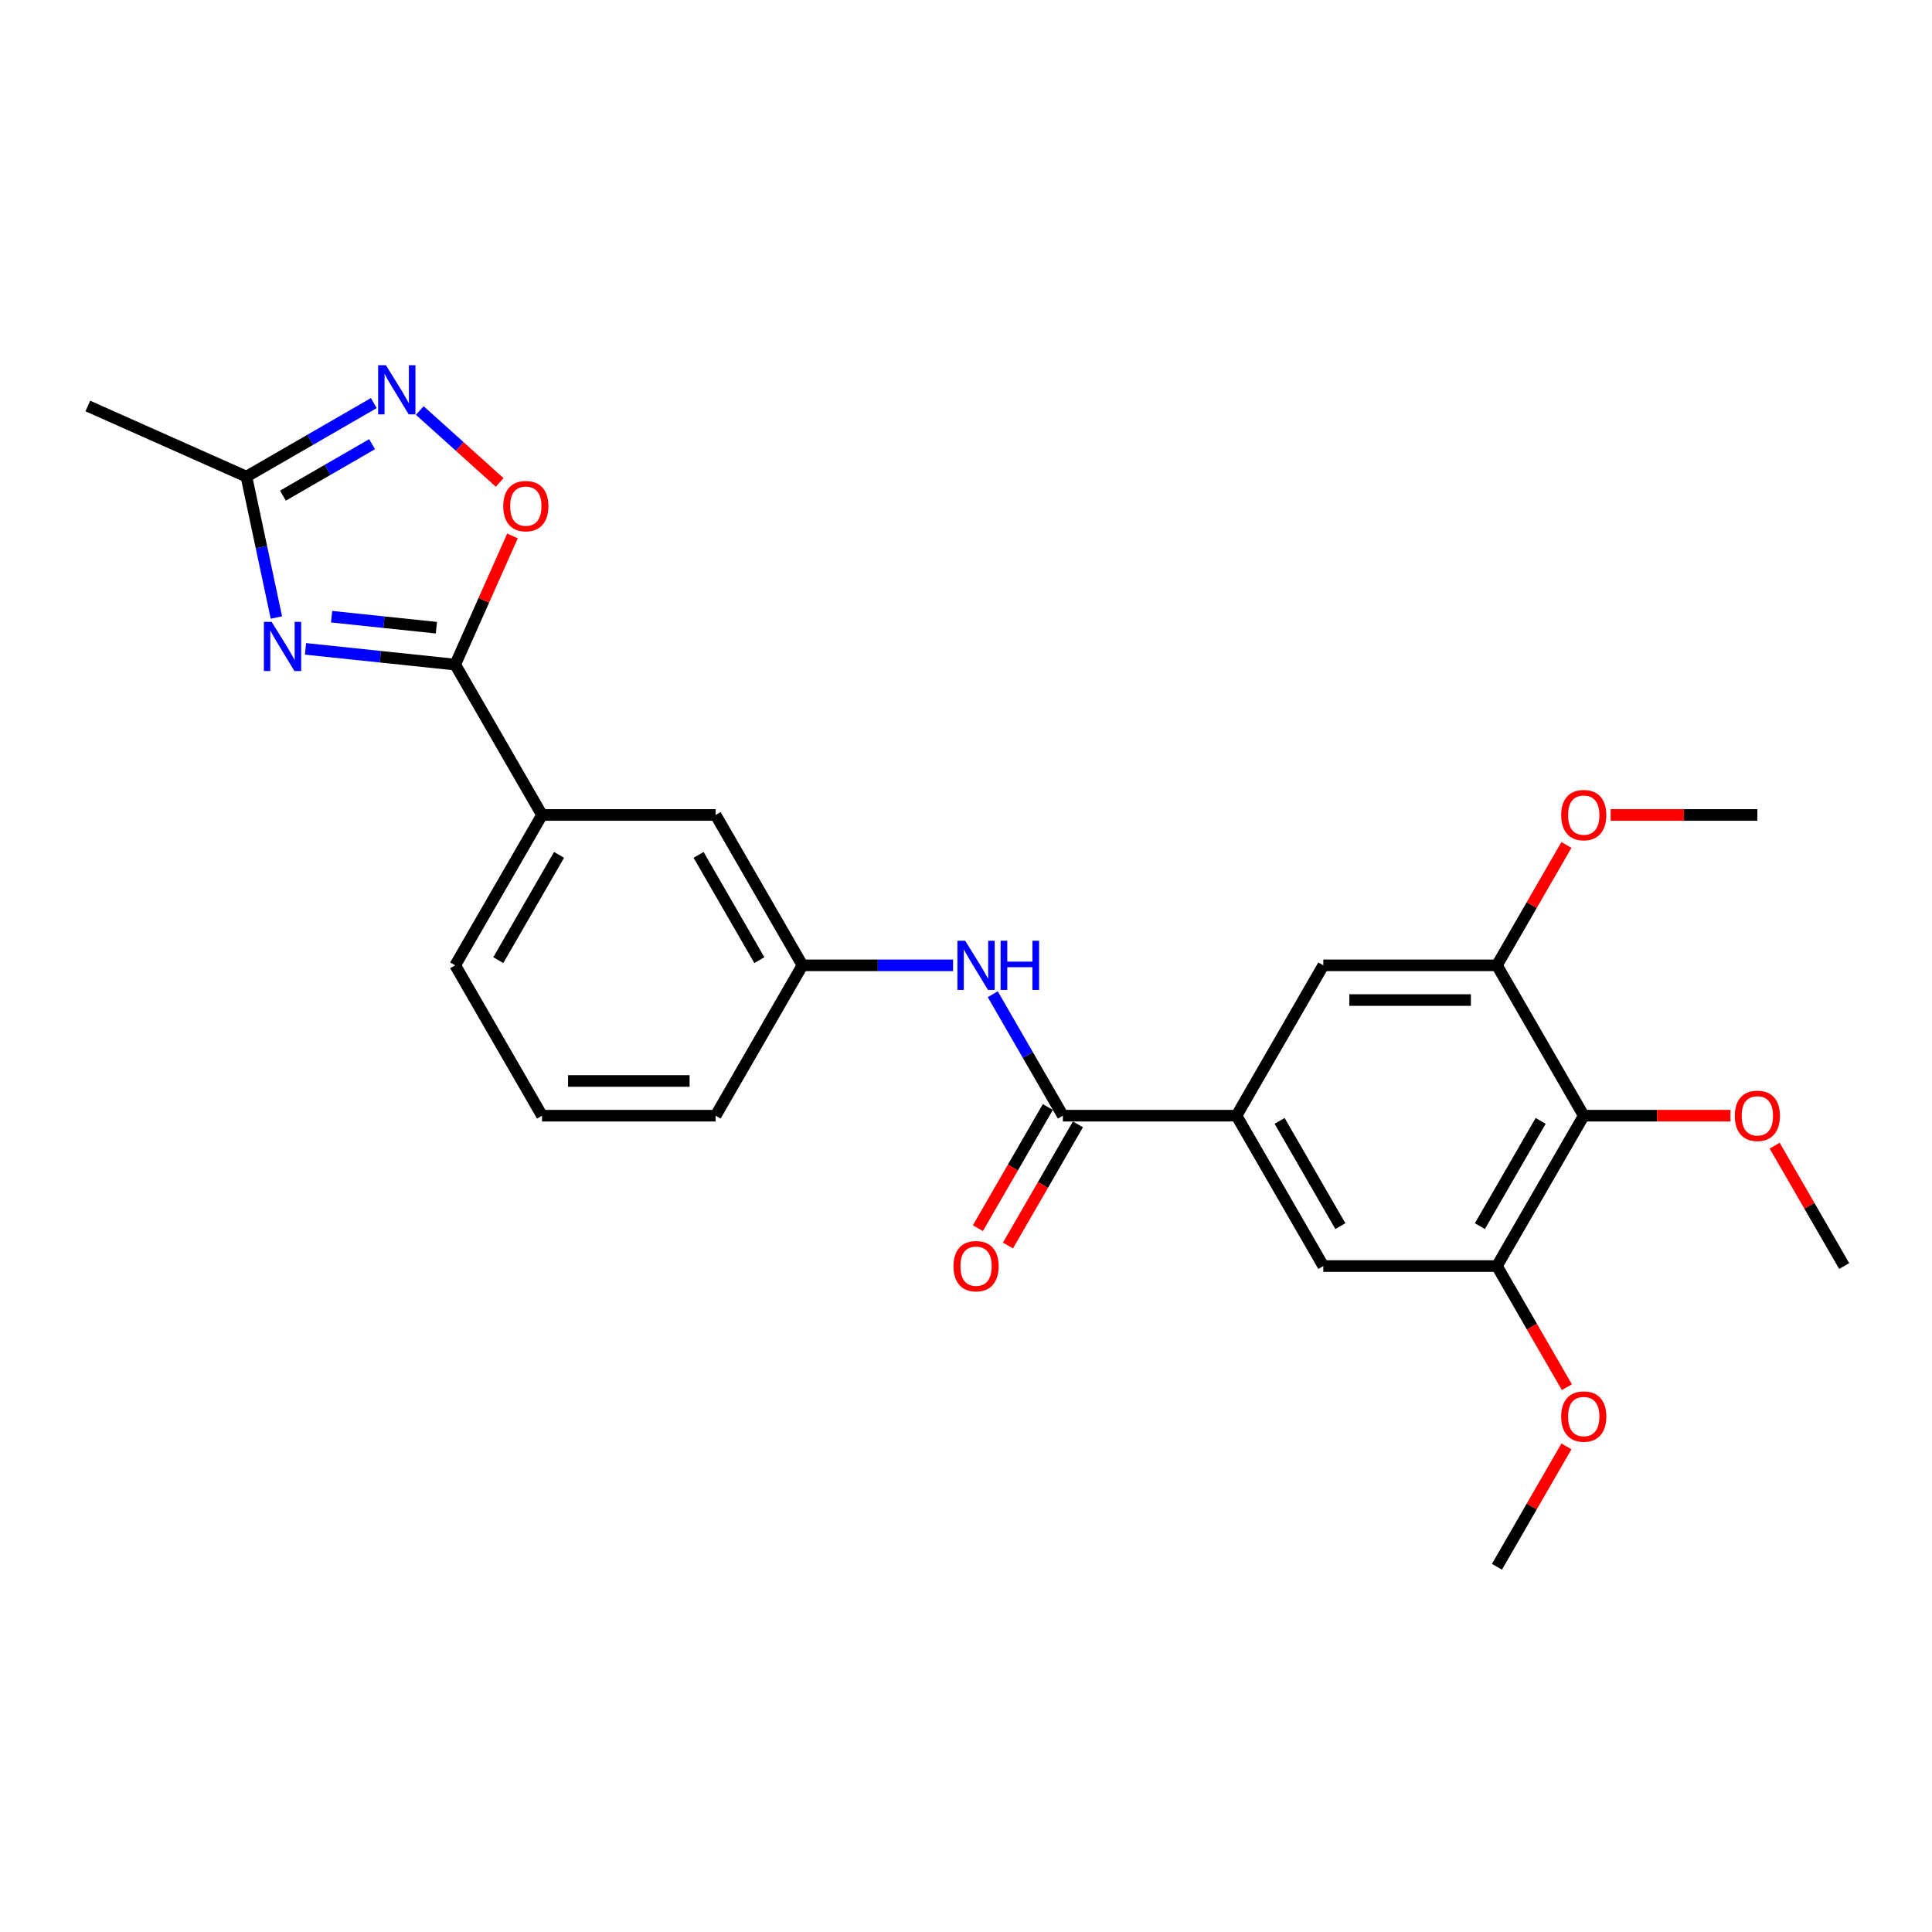 <?xml version='1.0' encoding='iso-8859-1'?>
<svg version='1.1' baseProfile='full'
              xmlns='http://www.w3.org/2000/svg'
                      xmlns:rdkit='http://www.rdkit.org/xml'
                      xmlns:xlink='http://www.w3.org/1999/xlink'
                  xml:space='preserve'
width='1000px' height='1000px' viewBox='0 0 1000 1000'>
<!-- END OF HEADER -->
<rect style='opacity:1.0;fill:#FFFFFF;stroke:none' width='1000' height='1000' x='0' y='0'> </rect>
<path class='bond-0' d='M 158.135,335.854 L 196.873,339.925' style='fill:none;fill-rule:evenodd;stroke:#0000FF;stroke-width:6px;stroke-linecap:butt;stroke-linejoin:miter;stroke-opacity:1' />
<path class='bond-0' d='M 196.873,339.925 L 235.611,343.997' style='fill:none;fill-rule:evenodd;stroke:#000000;stroke-width:6px;stroke-linecap:butt;stroke-linejoin:miter;stroke-opacity:1' />
<path class='bond-0' d='M 171.635,319.2 L 198.752,322.05' style='fill:none;fill-rule:evenodd;stroke:#0000FF;stroke-width:6px;stroke-linecap:butt;stroke-linejoin:miter;stroke-opacity:1' />
<path class='bond-0' d='M 198.752,322.05 L 225.868,324.9' style='fill:none;fill-rule:evenodd;stroke:#000000;stroke-width:6px;stroke-linecap:butt;stroke-linejoin:miter;stroke-opacity:1' />
<path class='bond-4' d='M 143.054,319.631 L 135.303,283.166' style='fill:none;fill-rule:evenodd;stroke:#0000FF;stroke-width:6px;stroke-linecap:butt;stroke-linejoin:miter;stroke-opacity:1' />
<path class='bond-4' d='M 135.303,283.166 L 127.552,246.7' style='fill:none;fill-rule:evenodd;stroke:#000000;stroke-width:6px;stroke-linecap:butt;stroke-linejoin:miter;stroke-opacity:1' />
<path class='bond-2' d='M 235.611,343.997 L 250.434,310.704' style='fill:none;fill-rule:evenodd;stroke:#000000;stroke-width:6px;stroke-linecap:butt;stroke-linejoin:miter;stroke-opacity:1' />
<path class='bond-2' d='M 250.434,310.704 L 265.257,277.41' style='fill:none;fill-rule:evenodd;stroke:#FF0000;stroke-width:6px;stroke-linecap:butt;stroke-linejoin:miter;stroke-opacity:1' />
<path class='bond-12' d='M 235.611,343.997 L 280.544,421.824' style='fill:none;fill-rule:evenodd;stroke:#000000;stroke-width:6px;stroke-linecap:butt;stroke-linejoin:miter;stroke-opacity:1' />
<path class='bond-1' d='M 193.481,208.636 L 160.516,227.668' style='fill:none;fill-rule:evenodd;stroke:#0000FF;stroke-width:6px;stroke-linecap:butt;stroke-linejoin:miter;stroke-opacity:1' />
<path class='bond-1' d='M 160.516,227.668 L 127.552,246.7' style='fill:none;fill-rule:evenodd;stroke:#000000;stroke-width:6px;stroke-linecap:butt;stroke-linejoin:miter;stroke-opacity:1' />
<path class='bond-1' d='M 192.578,229.911 L 169.503,243.234' style='fill:none;fill-rule:evenodd;stroke:#0000FF;stroke-width:6px;stroke-linecap:butt;stroke-linejoin:miter;stroke-opacity:1' />
<path class='bond-1' d='M 169.503,243.234 L 146.428,256.556' style='fill:none;fill-rule:evenodd;stroke:#000000;stroke-width:6px;stroke-linecap:butt;stroke-linejoin:miter;stroke-opacity:1' />
<path class='bond-26' d='M 217.277,212.48 L 237.956,231.099' style='fill:none;fill-rule:evenodd;stroke:#0000FF;stroke-width:6px;stroke-linecap:butt;stroke-linejoin:miter;stroke-opacity:1' />
<path class='bond-26' d='M 237.956,231.099 L 258.634,249.718' style='fill:none;fill-rule:evenodd;stroke:#FF0000;stroke-width:6px;stroke-linecap:butt;stroke-linejoin:miter;stroke-opacity:1' />
<path class='bond-3' d='M 550.145,577.478 L 532,546.05' style='fill:none;fill-rule:evenodd;stroke:#000000;stroke-width:6px;stroke-linecap:butt;stroke-linejoin:miter;stroke-opacity:1' />
<path class='bond-3' d='M 532,546.05 L 513.855,514.622' style='fill:none;fill-rule:evenodd;stroke:#0000FF;stroke-width:6px;stroke-linecap:butt;stroke-linejoin:miter;stroke-opacity:1' />
<path class='bond-5' d='M 550.145,577.478 L 640.012,577.478' style='fill:none;fill-rule:evenodd;stroke:#000000;stroke-width:6px;stroke-linecap:butt;stroke-linejoin:miter;stroke-opacity:1' />
<path class='bond-15' d='M 542.362,572.984 L 524.259,604.34' style='fill:none;fill-rule:evenodd;stroke:#000000;stroke-width:6px;stroke-linecap:butt;stroke-linejoin:miter;stroke-opacity:1' />
<path class='bond-15' d='M 524.259,604.34 L 506.156,635.696' style='fill:none;fill-rule:evenodd;stroke:#FF0000;stroke-width:6px;stroke-linecap:butt;stroke-linejoin:miter;stroke-opacity:1' />
<path class='bond-15' d='M 557.927,581.971 L 539.824,613.327' style='fill:none;fill-rule:evenodd;stroke:#000000;stroke-width:6px;stroke-linecap:butt;stroke-linejoin:miter;stroke-opacity:1' />
<path class='bond-15' d='M 539.824,613.327 L 521.721,644.682' style='fill:none;fill-rule:evenodd;stroke:#FF0000;stroke-width:6px;stroke-linecap:butt;stroke-linejoin:miter;stroke-opacity:1' />
<path class='bond-20' d='M 127.552,246.7 L 45.455,210.148' style='fill:none;fill-rule:evenodd;stroke:#000000;stroke-width:6px;stroke-linecap:butt;stroke-linejoin:miter;stroke-opacity:1' />
<path class='bond-10' d='M 640.012,577.478 L 684.945,499.651' style='fill:none;fill-rule:evenodd;stroke:#000000;stroke-width:6px;stroke-linecap:butt;stroke-linejoin:miter;stroke-opacity:1' />
<path class='bond-11' d='M 640.012,577.478 L 684.945,655.305' style='fill:none;fill-rule:evenodd;stroke:#000000;stroke-width:6px;stroke-linecap:butt;stroke-linejoin:miter;stroke-opacity:1' />
<path class='bond-11' d='M 662.317,580.165 L 693.77,634.644' style='fill:none;fill-rule:evenodd;stroke:#000000;stroke-width:6px;stroke-linecap:butt;stroke-linejoin:miter;stroke-opacity:1' />
<path class='bond-6' d='M 819.745,577.478 L 774.812,655.305' style='fill:none;fill-rule:evenodd;stroke:#000000;stroke-width:6px;stroke-linecap:butt;stroke-linejoin:miter;stroke-opacity:1' />
<path class='bond-6' d='M 797.44,580.165 L 765.986,634.644' style='fill:none;fill-rule:evenodd;stroke:#000000;stroke-width:6px;stroke-linecap:butt;stroke-linejoin:miter;stroke-opacity:1' />
<path class='bond-16' d='M 819.745,577.478 L 857.714,577.478' style='fill:none;fill-rule:evenodd;stroke:#000000;stroke-width:6px;stroke-linecap:butt;stroke-linejoin:miter;stroke-opacity:1' />
<path class='bond-16' d='M 857.714,577.478 L 895.683,577.478' style='fill:none;fill-rule:evenodd;stroke:#FF0000;stroke-width:6px;stroke-linecap:butt;stroke-linejoin:miter;stroke-opacity:1' />
<path class='bond-28' d='M 819.745,577.478 L 774.812,499.651' style='fill:none;fill-rule:evenodd;stroke:#000000;stroke-width:6px;stroke-linecap:butt;stroke-linejoin:miter;stroke-opacity:1' />
<path class='bond-7' d='M 774.812,499.651 L 684.945,499.651' style='fill:none;fill-rule:evenodd;stroke:#000000;stroke-width:6px;stroke-linecap:butt;stroke-linejoin:miter;stroke-opacity:1' />
<path class='bond-7' d='M 761.332,517.624 L 698.425,517.624' style='fill:none;fill-rule:evenodd;stroke:#000000;stroke-width:6px;stroke-linecap:butt;stroke-linejoin:miter;stroke-opacity:1' />
<path class='bond-18' d='M 774.812,499.651 L 792.801,468.493' style='fill:none;fill-rule:evenodd;stroke:#000000;stroke-width:6px;stroke-linecap:butt;stroke-linejoin:miter;stroke-opacity:1' />
<path class='bond-18' d='M 792.801,468.493 L 810.79,437.335' style='fill:none;fill-rule:evenodd;stroke:#FF0000;stroke-width:6px;stroke-linecap:butt;stroke-linejoin:miter;stroke-opacity:1' />
<path class='bond-8' d='M 774.812,655.305 L 684.945,655.305' style='fill:none;fill-rule:evenodd;stroke:#000000;stroke-width:6px;stroke-linecap:butt;stroke-linejoin:miter;stroke-opacity:1' />
<path class='bond-17' d='M 774.812,655.305 L 792.915,686.66' style='fill:none;fill-rule:evenodd;stroke:#000000;stroke-width:6px;stroke-linecap:butt;stroke-linejoin:miter;stroke-opacity:1' />
<path class='bond-17' d='M 792.915,686.66 L 811.018,718.016' style='fill:none;fill-rule:evenodd;stroke:#FF0000;stroke-width:6px;stroke-linecap:butt;stroke-linejoin:miter;stroke-opacity:1' />
<path class='bond-9' d='M 493.313,499.651 L 454.329,499.651' style='fill:none;fill-rule:evenodd;stroke:#0000FF;stroke-width:6px;stroke-linecap:butt;stroke-linejoin:miter;stroke-opacity:1' />
<path class='bond-9' d='M 454.329,499.651 L 415.345,499.651' style='fill:none;fill-rule:evenodd;stroke:#000000;stroke-width:6px;stroke-linecap:butt;stroke-linejoin:miter;stroke-opacity:1' />
<path class='bond-14' d='M 280.544,421.824 L 370.411,421.824' style='fill:none;fill-rule:evenodd;stroke:#000000;stroke-width:6px;stroke-linecap:butt;stroke-linejoin:miter;stroke-opacity:1' />
<path class='bond-19' d='M 280.544,421.824 L 235.611,499.651' style='fill:none;fill-rule:evenodd;stroke:#000000;stroke-width:6px;stroke-linecap:butt;stroke-linejoin:miter;stroke-opacity:1' />
<path class='bond-19' d='M 289.37,442.484 L 257.916,496.963' style='fill:none;fill-rule:evenodd;stroke:#000000;stroke-width:6px;stroke-linecap:butt;stroke-linejoin:miter;stroke-opacity:1' />
<path class='bond-13' d='M 415.345,499.651 L 370.411,421.824' style='fill:none;fill-rule:evenodd;stroke:#000000;stroke-width:6px;stroke-linecap:butt;stroke-linejoin:miter;stroke-opacity:1' />
<path class='bond-13' d='M 393.039,496.963 L 361.586,442.484' style='fill:none;fill-rule:evenodd;stroke:#000000;stroke-width:6px;stroke-linecap:butt;stroke-linejoin:miter;stroke-opacity:1' />
<path class='bond-27' d='M 415.345,499.651 L 370.411,577.478' style='fill:none;fill-rule:evenodd;stroke:#000000;stroke-width:6px;stroke-linecap:butt;stroke-linejoin:miter;stroke-opacity:1' />
<path class='bond-23' d='M 918.567,592.989 L 936.556,624.147' style='fill:none;fill-rule:evenodd;stroke:#FF0000;stroke-width:6px;stroke-linecap:butt;stroke-linejoin:miter;stroke-opacity:1' />
<path class='bond-23' d='M 936.556,624.147 L 954.545,655.305' style='fill:none;fill-rule:evenodd;stroke:#000000;stroke-width:6px;stroke-linecap:butt;stroke-linejoin:miter;stroke-opacity:1' />
<path class='bond-24' d='M 810.79,748.643 L 792.801,779.8' style='fill:none;fill-rule:evenodd;stroke:#FF0000;stroke-width:6px;stroke-linecap:butt;stroke-linejoin:miter;stroke-opacity:1' />
<path class='bond-24' d='M 792.801,779.8 L 774.812,810.958' style='fill:none;fill-rule:evenodd;stroke:#000000;stroke-width:6px;stroke-linecap:butt;stroke-linejoin:miter;stroke-opacity:1' />
<path class='bond-25' d='M 833.675,421.824 L 871.643,421.824' style='fill:none;fill-rule:evenodd;stroke:#FF0000;stroke-width:6px;stroke-linecap:butt;stroke-linejoin:miter;stroke-opacity:1' />
<path class='bond-25' d='M 871.643,421.824 L 909.612,421.824' style='fill:none;fill-rule:evenodd;stroke:#000000;stroke-width:6px;stroke-linecap:butt;stroke-linejoin:miter;stroke-opacity:1' />
<path class='bond-21' d='M 235.611,499.651 L 280.544,577.478' style='fill:none;fill-rule:evenodd;stroke:#000000;stroke-width:6px;stroke-linecap:butt;stroke-linejoin:miter;stroke-opacity:1' />
<path class='bond-22' d='M 280.544,577.478 L 370.411,577.478' style='fill:none;fill-rule:evenodd;stroke:#000000;stroke-width:6px;stroke-linecap:butt;stroke-linejoin:miter;stroke-opacity:1' />
<path class='bond-22' d='M 294.024,559.504 L 356.931,559.504' style='fill:none;fill-rule:evenodd;stroke:#000000;stroke-width:6px;stroke-linecap:butt;stroke-linejoin:miter;stroke-opacity:1' />
<path  class='atom-0' d='M 140.611 321.878
L 148.95 335.358
Q 149.777 336.688, 151.107 339.096
Q 152.437 341.505, 152.509 341.649
L 152.509 321.878
L 155.888 321.878
L 155.888 347.328
L 152.401 347.328
L 143.45 332.59
Q 142.408 330.865, 141.294 328.888
Q 140.215 326.911, 139.892 326.299
L 139.892 347.328
L 136.585 347.328
L 136.585 321.878
L 140.611 321.878
' fill='#0000FF'/>
<path  class='atom-2' d='M 199.753 189.042
L 208.093 202.522
Q 208.92 203.852, 210.25 206.26
Q 211.58 208.668, 211.652 208.812
L 211.652 189.042
L 215.031 189.042
L 215.031 214.492
L 211.544 214.492
L 202.593 199.754
Q 201.551 198.028, 200.436 196.051
Q 199.358 194.074, 199.034 193.463
L 199.034 214.492
L 195.727 214.492
L 195.727 189.042
L 199.753 189.042
' fill='#0000FF'/>
<path  class='atom-3' d='M 260.48 261.971
Q 260.48 255.86, 263.5 252.445
Q 266.519 249.03, 272.163 249.03
Q 277.807 249.03, 280.826 252.445
Q 283.846 255.86, 283.846 261.971
Q 283.846 268.154, 280.79 271.677
Q 277.735 275.164, 272.163 275.164
Q 266.555 275.164, 263.5 271.677
Q 260.48 268.19, 260.48 261.971
M 272.163 272.288
Q 276.045 272.288, 278.13 269.7
Q 280.251 267.076, 280.251 261.971
Q 280.251 256.975, 278.13 254.458
Q 276.045 251.906, 272.163 251.906
Q 268.281 251.906, 266.16 254.422
Q 264.075 256.939, 264.075 261.971
Q 264.075 267.112, 266.16 269.7
Q 268.281 272.288, 272.163 272.288
' fill='#FF0000'/>
<path  class='atom-10' d='M 499.586 486.926
L 507.925 500.406
Q 508.752 501.736, 510.082 504.144
Q 511.412 506.552, 511.484 506.696
L 511.484 486.926
L 514.863 486.926
L 514.863 512.376
L 511.376 512.376
L 502.425 497.638
Q 501.383 495.912, 500.269 493.935
Q 499.19 491.958, 498.867 491.347
L 498.867 512.376
L 495.56 512.376
L 495.56 486.926
L 499.586 486.926
' fill='#0000FF'/>
<path  class='atom-10' d='M 517.919 486.926
L 521.369 486.926
L 521.369 497.745
L 534.382 497.745
L 534.382 486.926
L 537.833 486.926
L 537.833 512.376
L 534.382 512.376
L 534.382 500.621
L 521.369 500.621
L 521.369 512.376
L 517.919 512.376
L 517.919 486.926
' fill='#0000FF'/>
<path  class='atom-16' d='M 493.529 655.376
Q 493.529 649.266, 496.548 645.851
Q 499.568 642.436, 505.211 642.436
Q 510.855 642.436, 513.874 645.851
Q 516.894 649.266, 516.894 655.376
Q 516.894 661.559, 513.839 665.082
Q 510.783 668.569, 505.211 668.569
Q 499.604 668.569, 496.548 665.082
Q 493.529 661.595, 493.529 655.376
M 505.211 665.693
Q 509.094 665.693, 511.178 663.105
Q 513.299 660.481, 513.299 655.376
Q 513.299 650.38, 511.178 647.864
Q 509.094 645.311, 505.211 645.311
Q 501.329 645.311, 499.208 647.828
Q 497.123 650.344, 497.123 655.376
Q 497.123 660.517, 499.208 663.105
Q 501.329 665.693, 505.211 665.693
' fill='#FF0000'/>
<path  class='atom-17' d='M 897.929 577.55
Q 897.929 571.439, 900.949 568.024
Q 903.968 564.609, 909.612 564.609
Q 915.256 564.609, 918.275 568.024
Q 921.295 571.439, 921.295 577.55
Q 921.295 583.732, 918.239 587.255
Q 915.184 590.742, 909.612 590.742
Q 904.004 590.742, 900.949 587.255
Q 897.929 583.768, 897.929 577.55
M 909.612 587.866
Q 913.494 587.866, 915.579 585.278
Q 917.7 582.654, 917.7 577.55
Q 917.7 572.553, 915.579 570.037
Q 913.494 567.484, 909.612 567.484
Q 905.73 567.484, 903.609 570.001
Q 901.524 572.517, 901.524 577.55
Q 901.524 582.69, 903.609 585.278
Q 905.73 587.866, 909.612 587.866
' fill='#FF0000'/>
<path  class='atom-18' d='M 808.063 733.203
Q 808.063 727.092, 811.082 723.678
Q 814.102 720.263, 819.745 720.263
Q 825.389 720.263, 828.408 723.678
Q 831.428 727.092, 831.428 733.203
Q 831.428 739.386, 828.372 742.909
Q 825.317 746.396, 819.745 746.396
Q 814.138 746.396, 811.082 742.909
Q 808.063 739.422, 808.063 733.203
M 819.745 743.52
Q 823.627 743.52, 825.712 740.932
Q 827.833 738.308, 827.833 733.203
Q 827.833 728.207, 825.712 725.691
Q 823.627 723.138, 819.745 723.138
Q 815.863 723.138, 813.742 725.655
Q 811.657 728.171, 811.657 733.203
Q 811.657 738.344, 813.742 740.932
Q 815.863 743.52, 819.745 743.52
' fill='#FF0000'/>
<path  class='atom-19' d='M 808.063 421.896
Q 808.063 415.785, 811.082 412.37
Q 814.102 408.955, 819.745 408.955
Q 825.389 408.955, 828.408 412.37
Q 831.428 415.785, 831.428 421.896
Q 831.428 428.078, 828.372 431.601
Q 825.317 435.088, 819.745 435.088
Q 814.138 435.088, 811.082 431.601
Q 808.063 428.114, 808.063 421.896
M 819.745 432.212
Q 823.627 432.212, 825.712 429.624
Q 827.833 427, 827.833 421.896
Q 827.833 416.899, 825.712 414.383
Q 823.627 411.831, 819.745 411.831
Q 815.863 411.831, 813.742 414.347
Q 811.657 416.863, 811.657 421.896
Q 811.657 427.036, 813.742 429.624
Q 815.863 432.212, 819.745 432.212
' fill='#FF0000'/>
</svg>
